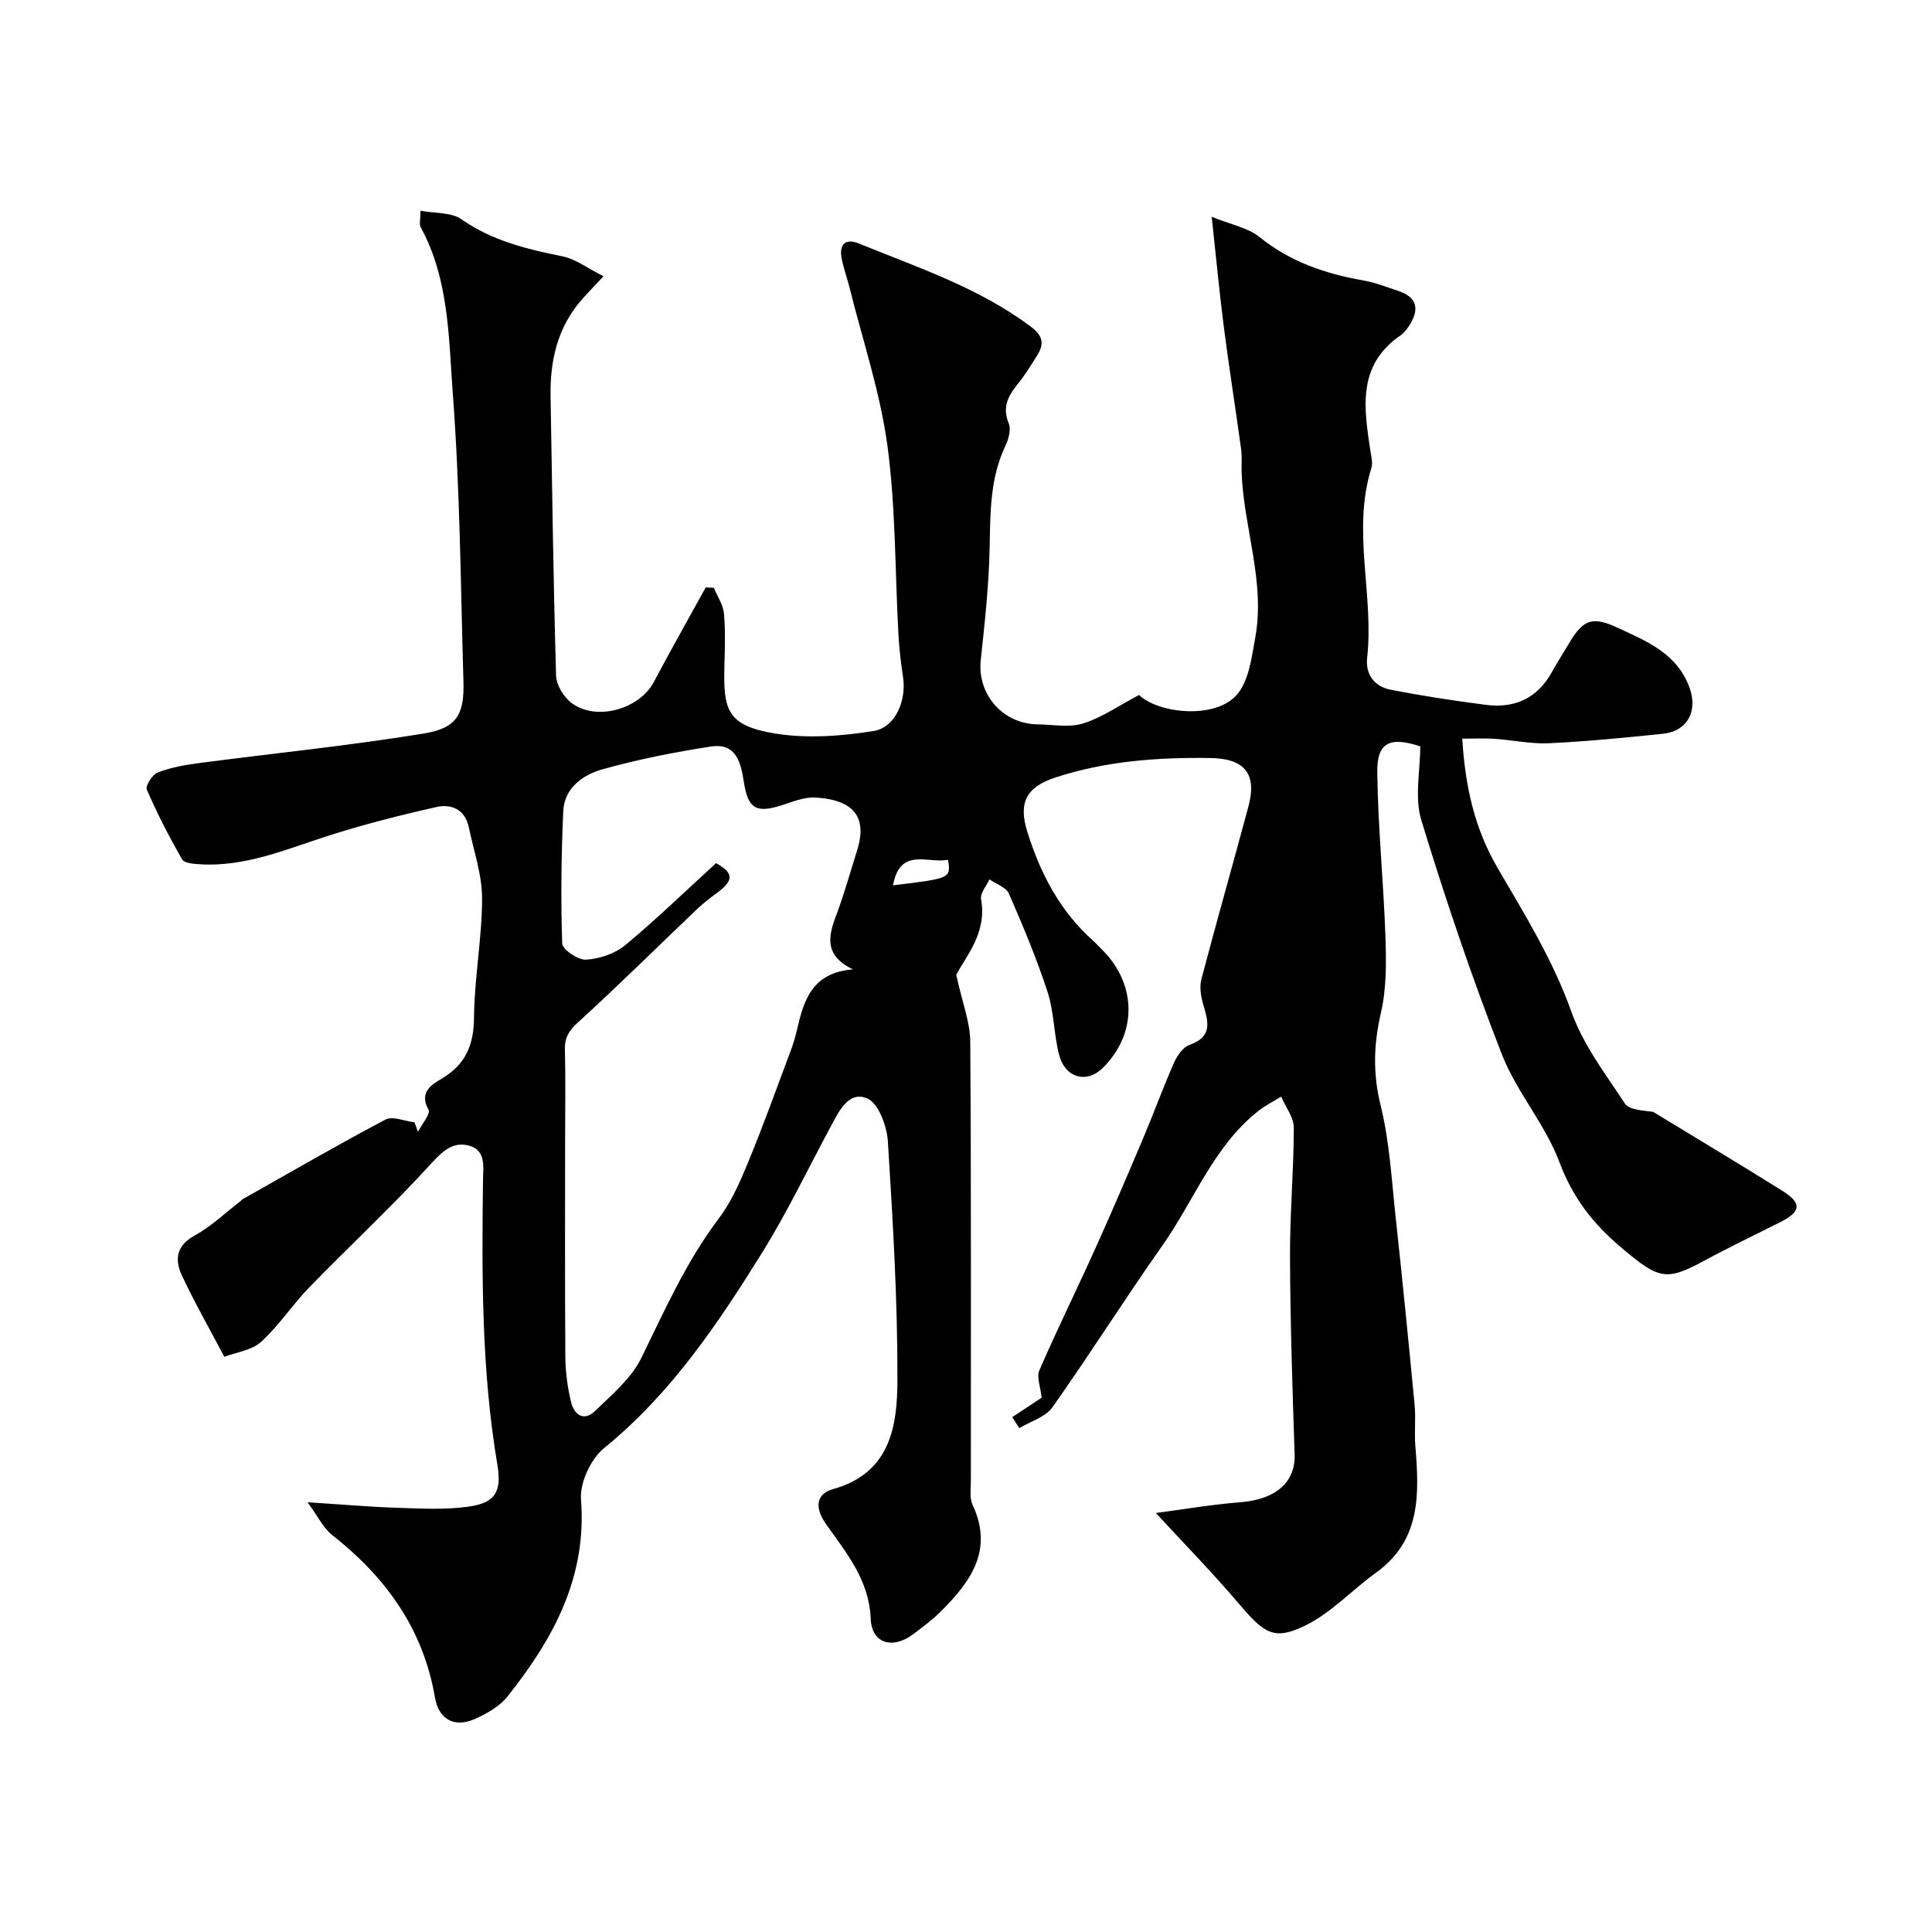 <svg enable-background="new 0 0 400 400" viewBox="0 0 400 400" xmlns="http://www.w3.org/2000/svg"><path d="m63.68 311.03c7.31.46 13.03.97 18.75 1.15 4.86.15 9.8.43 14.58-.25 5.51-.78 6.91-3.03 5.96-8.71-3.29-19.52-3.22-39.19-2.97-58.87.04-2.8.65-6.18-2.86-7.15-3.23-.89-5.37.97-7.78 3.61-8.07 8.86-16.88 17.04-25.25 25.64-3.53 3.63-6.34 7.98-10.06 11.37-1.94 1.77-5.14 2.15-7.61 3.09-3.15-5.98-6.2-11.31-8.79-16.86-1.5-3.23-1.2-6.14 2.67-8.26 3.43-1.88 6.35-4.71 9.49-7.12.13-.1.22-.27.36-.35 9.85-5.56 19.64-11.24 29.63-16.52 1.49-.79 3.98.33 6.01.56.24.65.48 1.31.72 1.96.79-1.55 2.67-3.71 2.19-4.56-2.05-3.64.71-5.24 2.7-6.42 4.99-2.95 6.67-6.95 6.72-12.69.07-8.21 1.66-16.4 1.67-24.6.01-4.93-1.73-9.86-2.75-14.78-.75-3.64-3.59-4.88-6.62-4.2-7.6 1.7-15.17 3.63-22.58 6-8.71 2.8-17.18 6.48-26.61 5.86-1.24-.08-3.12-.24-3.56-1.01-2.67-4.69-5.16-9.5-7.3-14.45-.33-.76 1.15-3.11 2.25-3.53 2.68-1.03 5.6-1.56 8.47-1.94 15.56-2.05 31.2-3.6 46.68-6.14 6.84-1.12 8.36-4.01 8.16-10.76-.58-19.87-.71-39.78-2.2-59.59-.87-11.6-.76-23.67-6.64-34.44-.35-.64-.05-1.63-.05-3.44 3.02.57 6.36.29 8.48 1.77 6.38 4.46 13.51 6.17 20.9 7.67 2.8.57 5.31 2.53 8.51 4.13-2.07 2.22-3.33 3.5-4.51 4.85-5.03 5.74-6.58 12.62-6.45 20.03.33 19.27.58 38.54 1.14 57.8.06 1.94 1.56 4.41 3.16 5.63 5.09 3.89 14.08 1.35 17.08-4.31 3.48-6.58 7.15-13.05 10.74-19.58.56.03 1.12.06 1.68.08.73 1.78 1.94 3.51 2.1 5.34.33 3.64.17 7.33.09 10.99-.22 8.94.53 12.21 10.52 13.84 6.6 1.07 13.68.55 20.34-.52 4.61-.74 6.87-6.39 6.12-11.21-.45-2.91-.78-5.85-.95-8.79-.72-13.03-.54-26.18-2.28-39.07-1.48-11.02-5.11-21.76-7.81-32.62-.51-2.03-1.23-4.02-1.65-6.07-.6-2.92.68-4.34 3.54-3.18 12.2 4.97 24.78 9.13 35.54 17.16 2.57 1.92 2.92 3.58 1.38 6.02-1.22 1.93-2.4 3.9-3.83 5.67-2.05 2.52-3.51 4.89-2.05 8.4.53 1.27-.05 3.31-.72 4.71-3.22 6.79-3.08 13.97-3.24 21.25-.17 7.7-1.01 15.39-1.84 23.06-.75 7.03 4.53 13.2 11.77 13.29 3.17.04 6.56.72 9.44-.19 3.94-1.25 7.49-3.74 11.56-5.89 4.03 3.81 15.44 5.04 20.05.18 2.67-2.81 3.27-7.92 4.03-12.13 2.07-11.52-2.37-22.58-2.83-33.94-.07-1.66.11-3.35-.11-4.99-1.14-8.39-2.48-16.76-3.56-25.17-.92-7.11-1.58-14.25-2.53-22.96 3.98 1.63 7.47 2.24 9.89 4.19 6.33 5.11 13.53 7.58 21.34 8.96 2.55.45 5.01 1.4 7.48 2.23 3.74 1.25 4.32 3.68 2.35 6.89-.51.83-1.13 1.71-1.91 2.25-9.1 6.2-7.63 15.12-6.28 24.03.17 1.14.52 2.41.2 3.43-4.1 13.04.57 26.27-.89 39.37-.38 3.38 1.52 5.9 4.76 6.54 6.56 1.3 13.18 2.3 19.82 3.16 5.92.77 10.62-1.32 13.63-6.71 1.19-2.13 2.5-4.2 3.76-6.3 2.83-4.73 4.79-5.32 9.85-2.97 6.11 2.83 12.42 5.36 14.97 12.54 1.69 4.78-.51 8.91-5.55 9.43-7.85.81-15.71 1.59-23.59 1.96-3.73.18-7.51-.66-11.27-.92-2.07-.14-4.15-.03-6.69-.03.63 9.99 2.56 18.61 7.31 26.75 5.58 9.56 11.5 19.18 15.18 29.51 2.62 7.35 7.13 13.05 11.15 19.24.9 1.39 3.79 1.48 5.87 1.76 8.91 5.43 17.86 10.78 26.7 16.31 4.2 2.62 3.98 4.36-.51 6.61-5.21 2.62-10.47 5.13-15.6 7.91-7.99 4.33-9.44 3.81-17.24-2.78-5.82-4.91-9.99-10.3-12.74-17.64-2.94-7.85-8.9-14.56-11.95-22.39-6.19-15.89-11.66-32.08-16.64-48.39-1.44-4.73-.22-10.27-.22-15.29-6.3-2.09-8.97-.81-8.9 5.29.13 11.38 1.3 22.74 1.69 34.11.18 5.24.24 10.68-.93 15.73-1.51 6.53-1.7 12.57-.07 19.18 1.87 7.57 2.28 15.51 3.13 23.32 1.4 12.89 2.68 25.8 3.91 38.71.27 2.81-.08 5.68.15 8.49.8 9.86 1.24 19.5-8.14 26.25-4.96 3.57-9.27 8.31-14.65 10.94-6.51 3.18-8.5 1.64-13.83-4.62-5.34-6.29-11.13-12.2-17.1-18.68 5.36-.7 11.47-1.75 17.62-2.24 7.2-.58 11.29-4.14 11.11-9.84-.45-13.62-.9-27.25-.96-40.88-.04-8.93.78-17.87.79-26.8 0-2.15-1.7-4.29-2.62-6.44-1.6.99-3.32 1.84-4.79 3.01-9.26 7.36-13.24 18.52-19.8 27.82-7.78 11.02-14.97 22.46-22.76 33.47-1.44 2.04-4.53 2.92-6.86 4.33-.49-.76-.98-1.51-1.47-2.27 2.27-1.5 4.54-3.01 6.09-4.03-.22-2.21-1.08-4.26-.47-5.67 3.69-8.5 7.8-16.83 11.61-25.28 3.4-7.54 6.66-15.15 9.88-22.77 2.2-5.2 4.13-10.53 6.41-15.69.64-1.44 1.86-3.18 3.21-3.65 4.94-1.74 3.79-4.97 2.77-8.52-.46-1.61-.74-3.51-.33-5.08 3.14-11.94 6.53-23.81 9.73-35.73 1.82-6.77-.77-9.94-7.85-10.05-10.89-.16-21.67.61-32.1 4.03-6.08 1.99-7.71 5.22-5.82 11.26 2.68 8.57 6.7 16.32 13.49 22.42.74.67 1.42 1.4 2.13 2.12 7.11 7.2 7.1 17.33-.03 24.36-3.31 3.26-7.77 2.06-9.02-2.77-1.09-4.24-1.03-8.81-2.37-12.95-2.26-6.94-5.1-13.71-8.02-20.4-.58-1.32-2.65-1.98-4.03-2.95-.62 1.37-1.95 2.88-1.73 4.1 1.3 7.12-3.35 12.09-5.14 15.68 1.28 5.83 2.87 9.8 2.9 13.78.21 30.33.11 60.66.13 90.99 0 1.65-.31 3.54.34 4.93 4.42 9.41-.41 15.96-6.58 22.11-1.74 1.73-3.73 3.21-5.7 4.69-4.27 3.21-8.6 1.95-8.8-3.2-.33-8.05-5.04-13.62-9.24-19.57-2.24-3.17-2.34-6.21 1.49-7.28 11.78-3.31 13.25-12.95 13.28-22.44.05-16.53-.94-33.08-1.98-49.59-.2-3.15-1.97-7.89-4.28-8.85-3.93-1.64-5.89 2.78-7.61 5.96-4.7 8.71-8.97 17.69-14.2 26.08-9.19 14.77-18.88 29.17-32.67 40.37-2.75 2.24-5.04 7.17-4.77 10.64 1.26 16.17-5.78 28.92-15.25 40.82-1.64 2.05-4.29 3.53-6.76 4.63-4.22 1.87-7.46.03-8.22-4.42-2.41-14.18-10.14-24.91-21.24-33.64-1.86-1.43-2.96-3.85-5.14-6.82zm84.58-132.33c3.64 2.04 3.77 3.55.07 6.25-1.45 1.06-2.87 2.18-4.17 3.42-8.17 7.79-16.18 15.73-24.52 23.33-1.9 1.73-2.75 3.17-2.69 5.68.17 6.19.05 12.39.05 18.59 0 15-.06 30 .05 44.99.02 3.09.45 6.23 1.16 9.24.62 2.66 2.62 4.22 5.01 1.91 3.47-3.37 7.47-6.71 9.53-10.9 4.88-9.95 9.33-20.03 16.09-28.97 2.61-3.45 4.41-7.62 6.08-11.67 3.08-7.47 5.81-15.08 8.64-22.64.57-1.51 1.07-3.06 1.43-4.63 1.39-6.08 3.04-11.91 11.59-12.6-5.91-2.86-5.14-6.76-3.48-11.12 1.66-4.39 2.91-8.94 4.33-13.42 1.92-6.03.37-10.53-8.65-11.04-2.32-.13-4.74.91-7.05 1.64-5.21 1.63-6.87.66-7.72-4.85-.62-4.04-1.6-8.15-6.82-7.35-7.53 1.16-15.06 2.65-22.39 4.7-4.07 1.14-7.97 3.82-8.19 8.73-.4 9.11-.52 18.24-.21 27.35.04 1.25 3.29 3.45 4.93 3.35 2.78-.17 5.97-1.23 8.1-2.99 6.35-5.26 12.27-11.02 18.83-17zm36.63 4.6c11.97-1.45 11.97-1.45 11.39-5.3-4.07.87-9.93-2.75-11.39 5.3z" fill="#000001"/></svg>